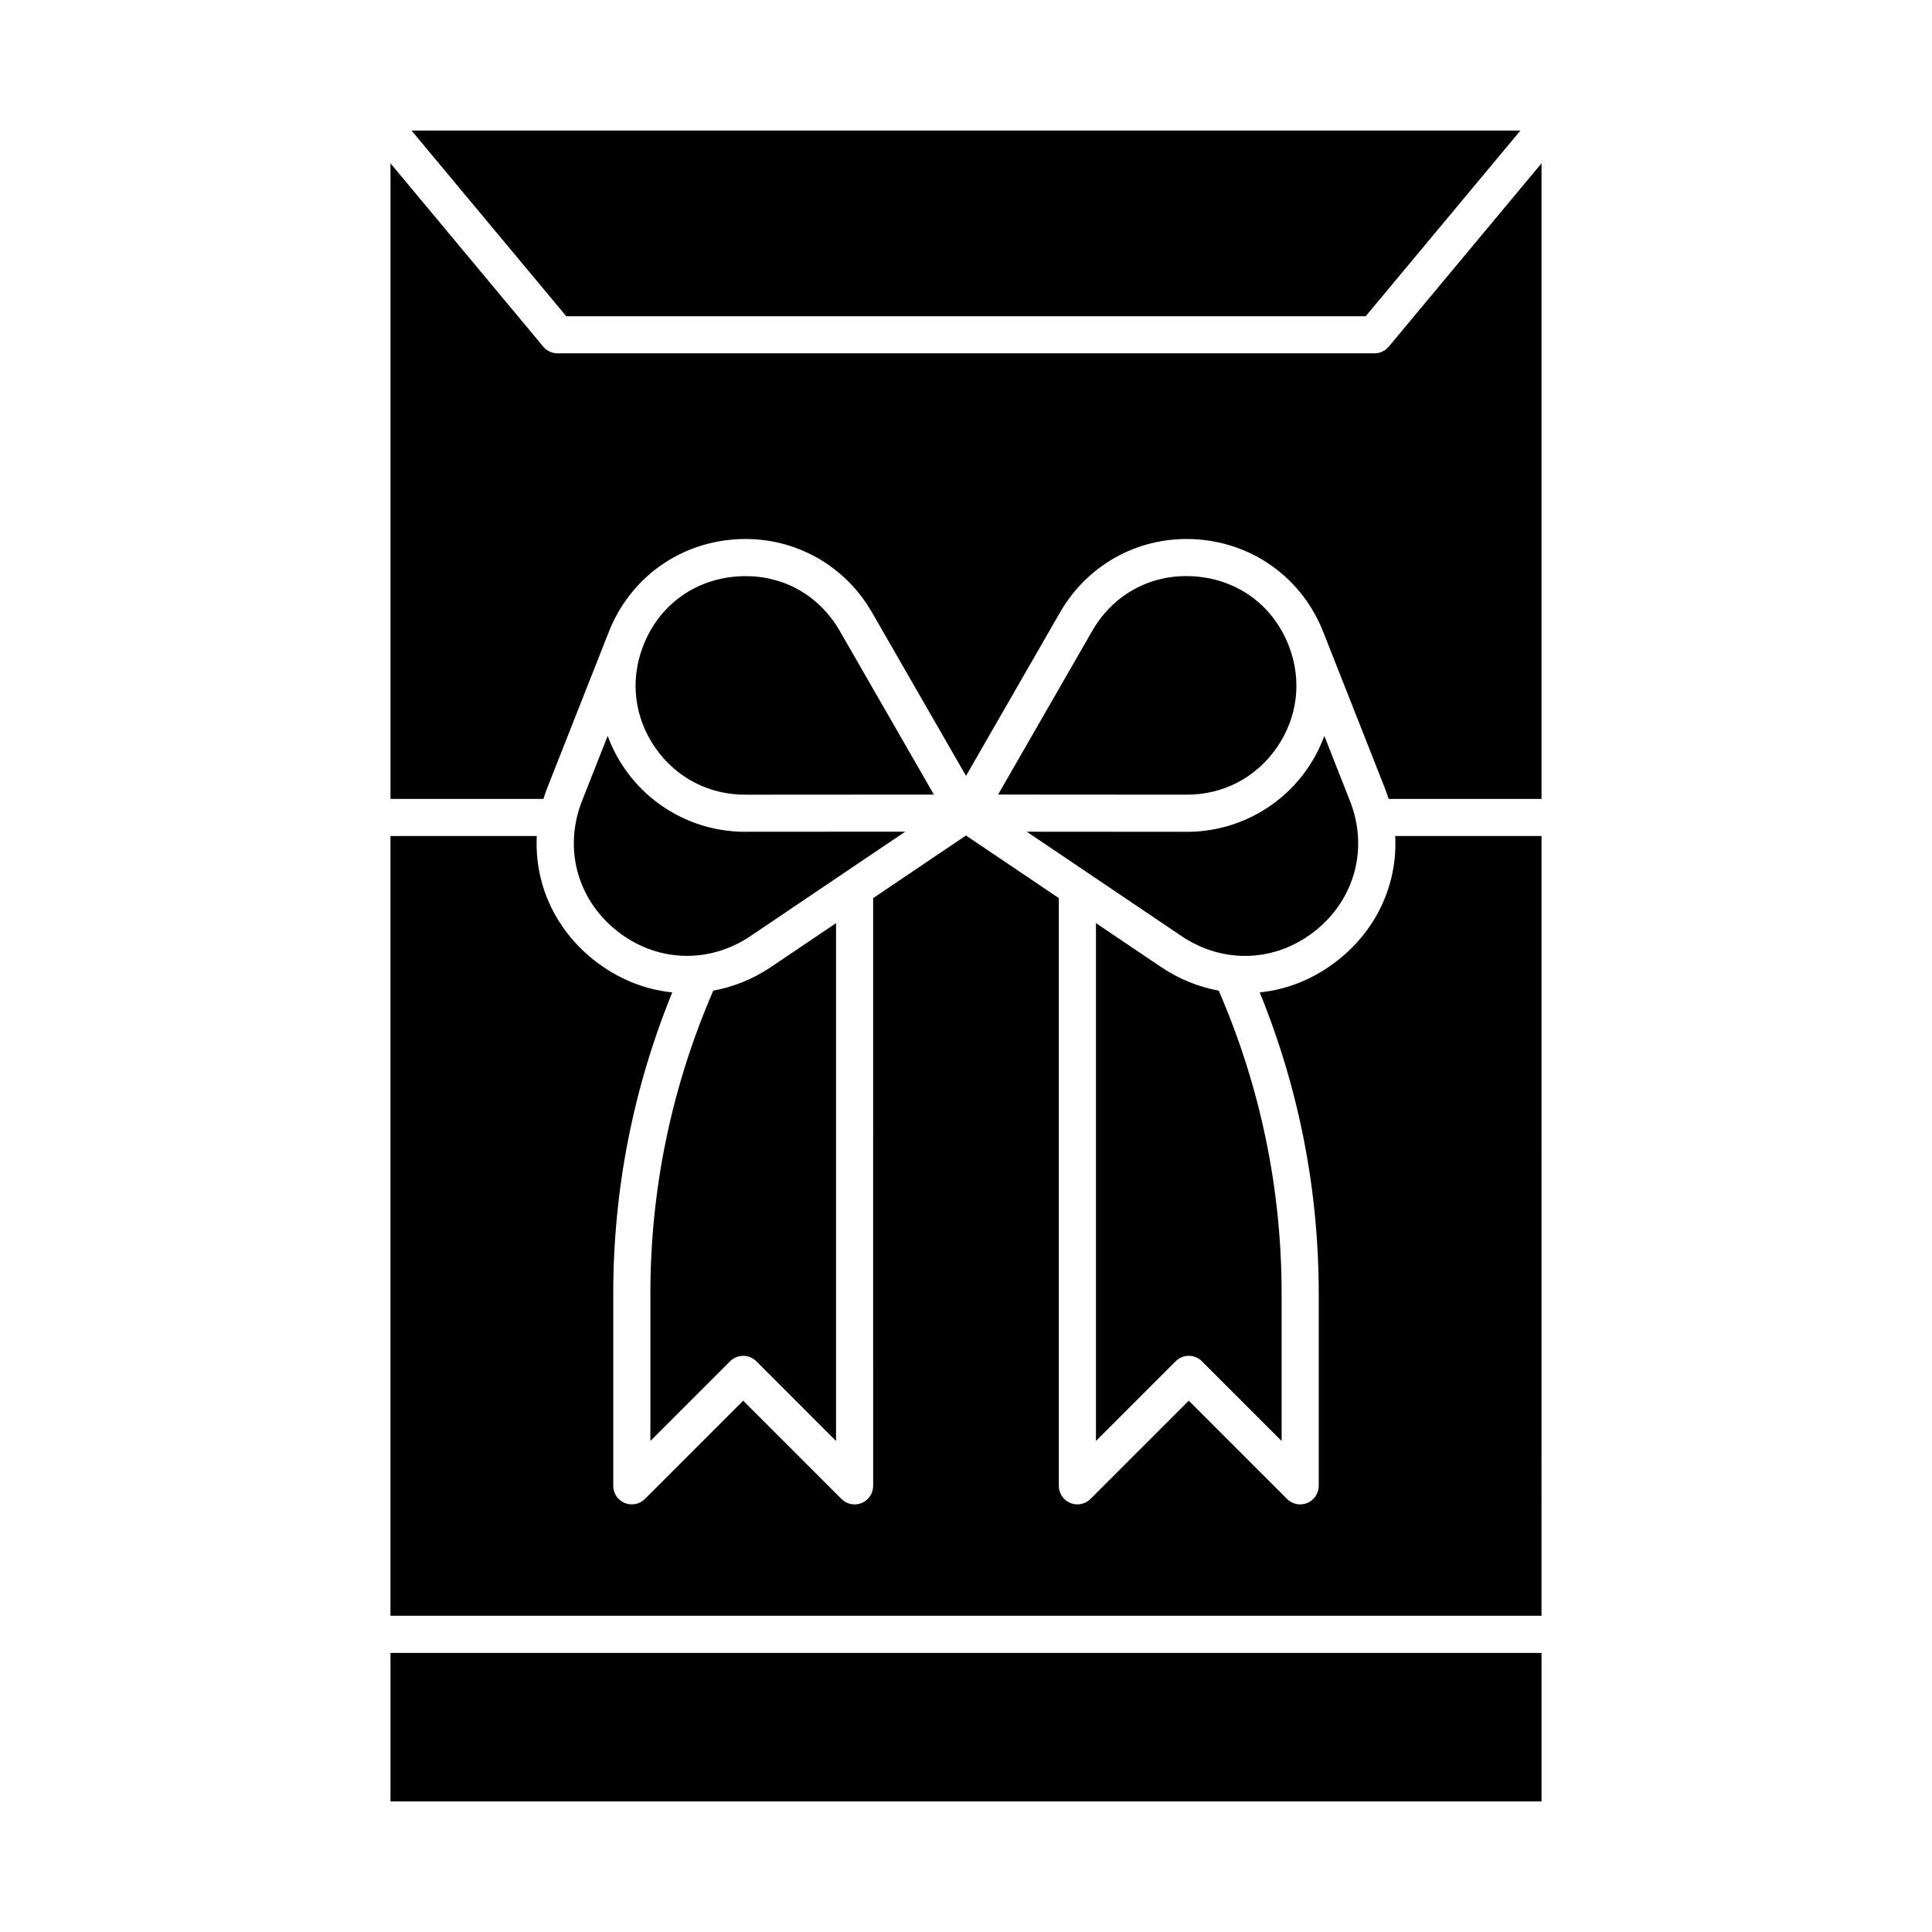 <?xml version="1.0" encoding="UTF-8"?>
<!-- Uploaded to: ICON Repo, www.iconrepo.com, Generator: ICON Repo Mixer Tools -->
<svg fill="#000000" width="800px" height="800px" version="1.1" viewBox="144 144 512 512" xmlns="http://www.w3.org/2000/svg">
 <g>
  <path d="m341.8 354.6 49.691-0.031-25.043-43.535c-5.309-9.105-14.469-14.355-24.824-14.355-0.824 0-1.652 0.035-2.488 0.102-11.367 0.91-20.605 7.805-24.711 18.441-3.516 9.109-2.336 18.934 3.238 26.953 5.574 8.016 14.34 12.527 24.137 12.426z"/>
  <path d="m305.04 339.02-6.789 17.211c-4.922 12.477-1.348 25.965 9.113 34.359 10.457 8.398 24.398 8.977 35.52 1.477l24.844-16.758c0.004-0.004 0.012-0.008 0.016-0.012l16.156-10.898-42.023 0.027c-0.16 0.004-0.316 0.004-0.477 0.004-12.652 0-24.535-6.199-31.801-16.652-1.918-2.746-3.434-5.691-4.559-8.758z"/>
  <path d="m505.93 227.8 41-49.199h-293.87l41 49.199z"/>
  <path d="m498.8 398.27c-6.297 5.055-13.543 7.969-20.961 8.727 10.371 25.453 15.641 52.289 15.641 79.898v50.863c0 1.988-1.199 3.785-3.035 4.547-0.609 0.254-1.25 0.375-1.883 0.375-1.281 0-2.539-0.5-3.481-1.441l-26.043-26.043-26.039 26.039c-1.406 1.406-3.523 1.832-5.363 1.066-1.84-0.758-3.039-2.551-3.039-4.543v-155.75l-24.602-16.594-24.602 16.594 0.004 155.75c0 1.988-1.199 3.785-3.035 4.547-0.609 0.254-1.25 0.375-1.883 0.375-1.281 0-2.539-0.5-3.481-1.441l-26.043-26.043-26.039 26.039c-1.406 1.406-3.523 1.832-5.363 1.066-1.84-0.758-3.035-2.551-3.035-4.543v-50.863c0-27.609 5.269-54.449 15.641-79.898-7.418-0.758-14.664-3.672-20.961-8.727-10.312-8.281-15.582-20.293-14.941-32.711h-38.781v206.64h305.04l0.004-206.64h-38.777c0.641 12.418-4.629 24.43-14.941 32.711z"/>
  <path d="m316.36 486.89v38.984l21.121-21.121c1.922-1.922 5.035-1.922 6.957 0l21.121 21.125v-137.24l-17.18 11.59c-4.812 3.246-10.031 5.328-15.352 6.305-11.051 25.5-16.668 52.516-16.668 80.355z"/>
  <path d="m247.48 582.04h305.04v39.359h-305.04z"/>
  <path d="m508.24 237.64h-216.48c-1.461 0-2.844-0.648-3.781-1.77l-40.5-48.598v168.45h40.531c0.32-1.035 0.68-2.066 1.086-3.094l16.156-40.945c0-0.004 0-0.004 0.004-0.008 0-0.004 0.004-0.008 0.004-0.008l0.012-0.027c0-0.004 0.004-0.008 0.004-0.008 5.43-14.016 18.102-23.469 33.086-24.664 15.004-1.199 29.031 6.133 36.613 19.133l25.027 43.516 25.016-43.492c7.594-13.027 21.625-20.355 36.625-19.16 14.988 1.199 27.66 10.648 33.086 24.664 0 0.004 0.004 0.008 0.004 0.008l0.012 0.027c0 0.004 0.004 0.008 0.004 0.008 0 0.004 0 0.004 0.004 0.008l16.156 40.945c0.406 1.027 0.766 2.059 1.086 3.094l40.527 0.004v-168.45l-40.5 48.602c-0.938 1.117-2.32 1.766-3.781 1.766z"/>
  <path d="m434.44 388.64v137.23l21.121-21.121c1.922-1.922 5.035-1.922 6.957 0l21.125 21.125v-38.988c0-27.84-5.617-54.855-16.668-80.355-5.32-0.977-10.535-3.059-15.352-6.309z"/>
  <path d="m460.86 296.77c-11.355-0.906-21.582 4.43-27.324 14.281l-25.027 43.512 49.633 0.031c9.832 0.121 18.617-4.41 24.191-12.43s6.754-17.844 3.238-26.953c-4.106-10.637-13.344-17.531-24.711-18.441z"/>
  <path d="m501.75 356.24-6.789-17.211c-1.129 3.062-2.644 6.012-4.555 8.762-7.266 10.453-19.145 16.652-31.855 16.652-0.16 0-0.32 0-0.48-0.004l-41.965-0.027 16.156 10.898c0.004 0.004 0.012 0.008 0.016 0.012l24.844 16.758c11.121 7.5 25.059 6.918 35.52-1.477 10.457-8.402 14.031-21.887 9.109-34.363z"/>
 </g>
</svg>